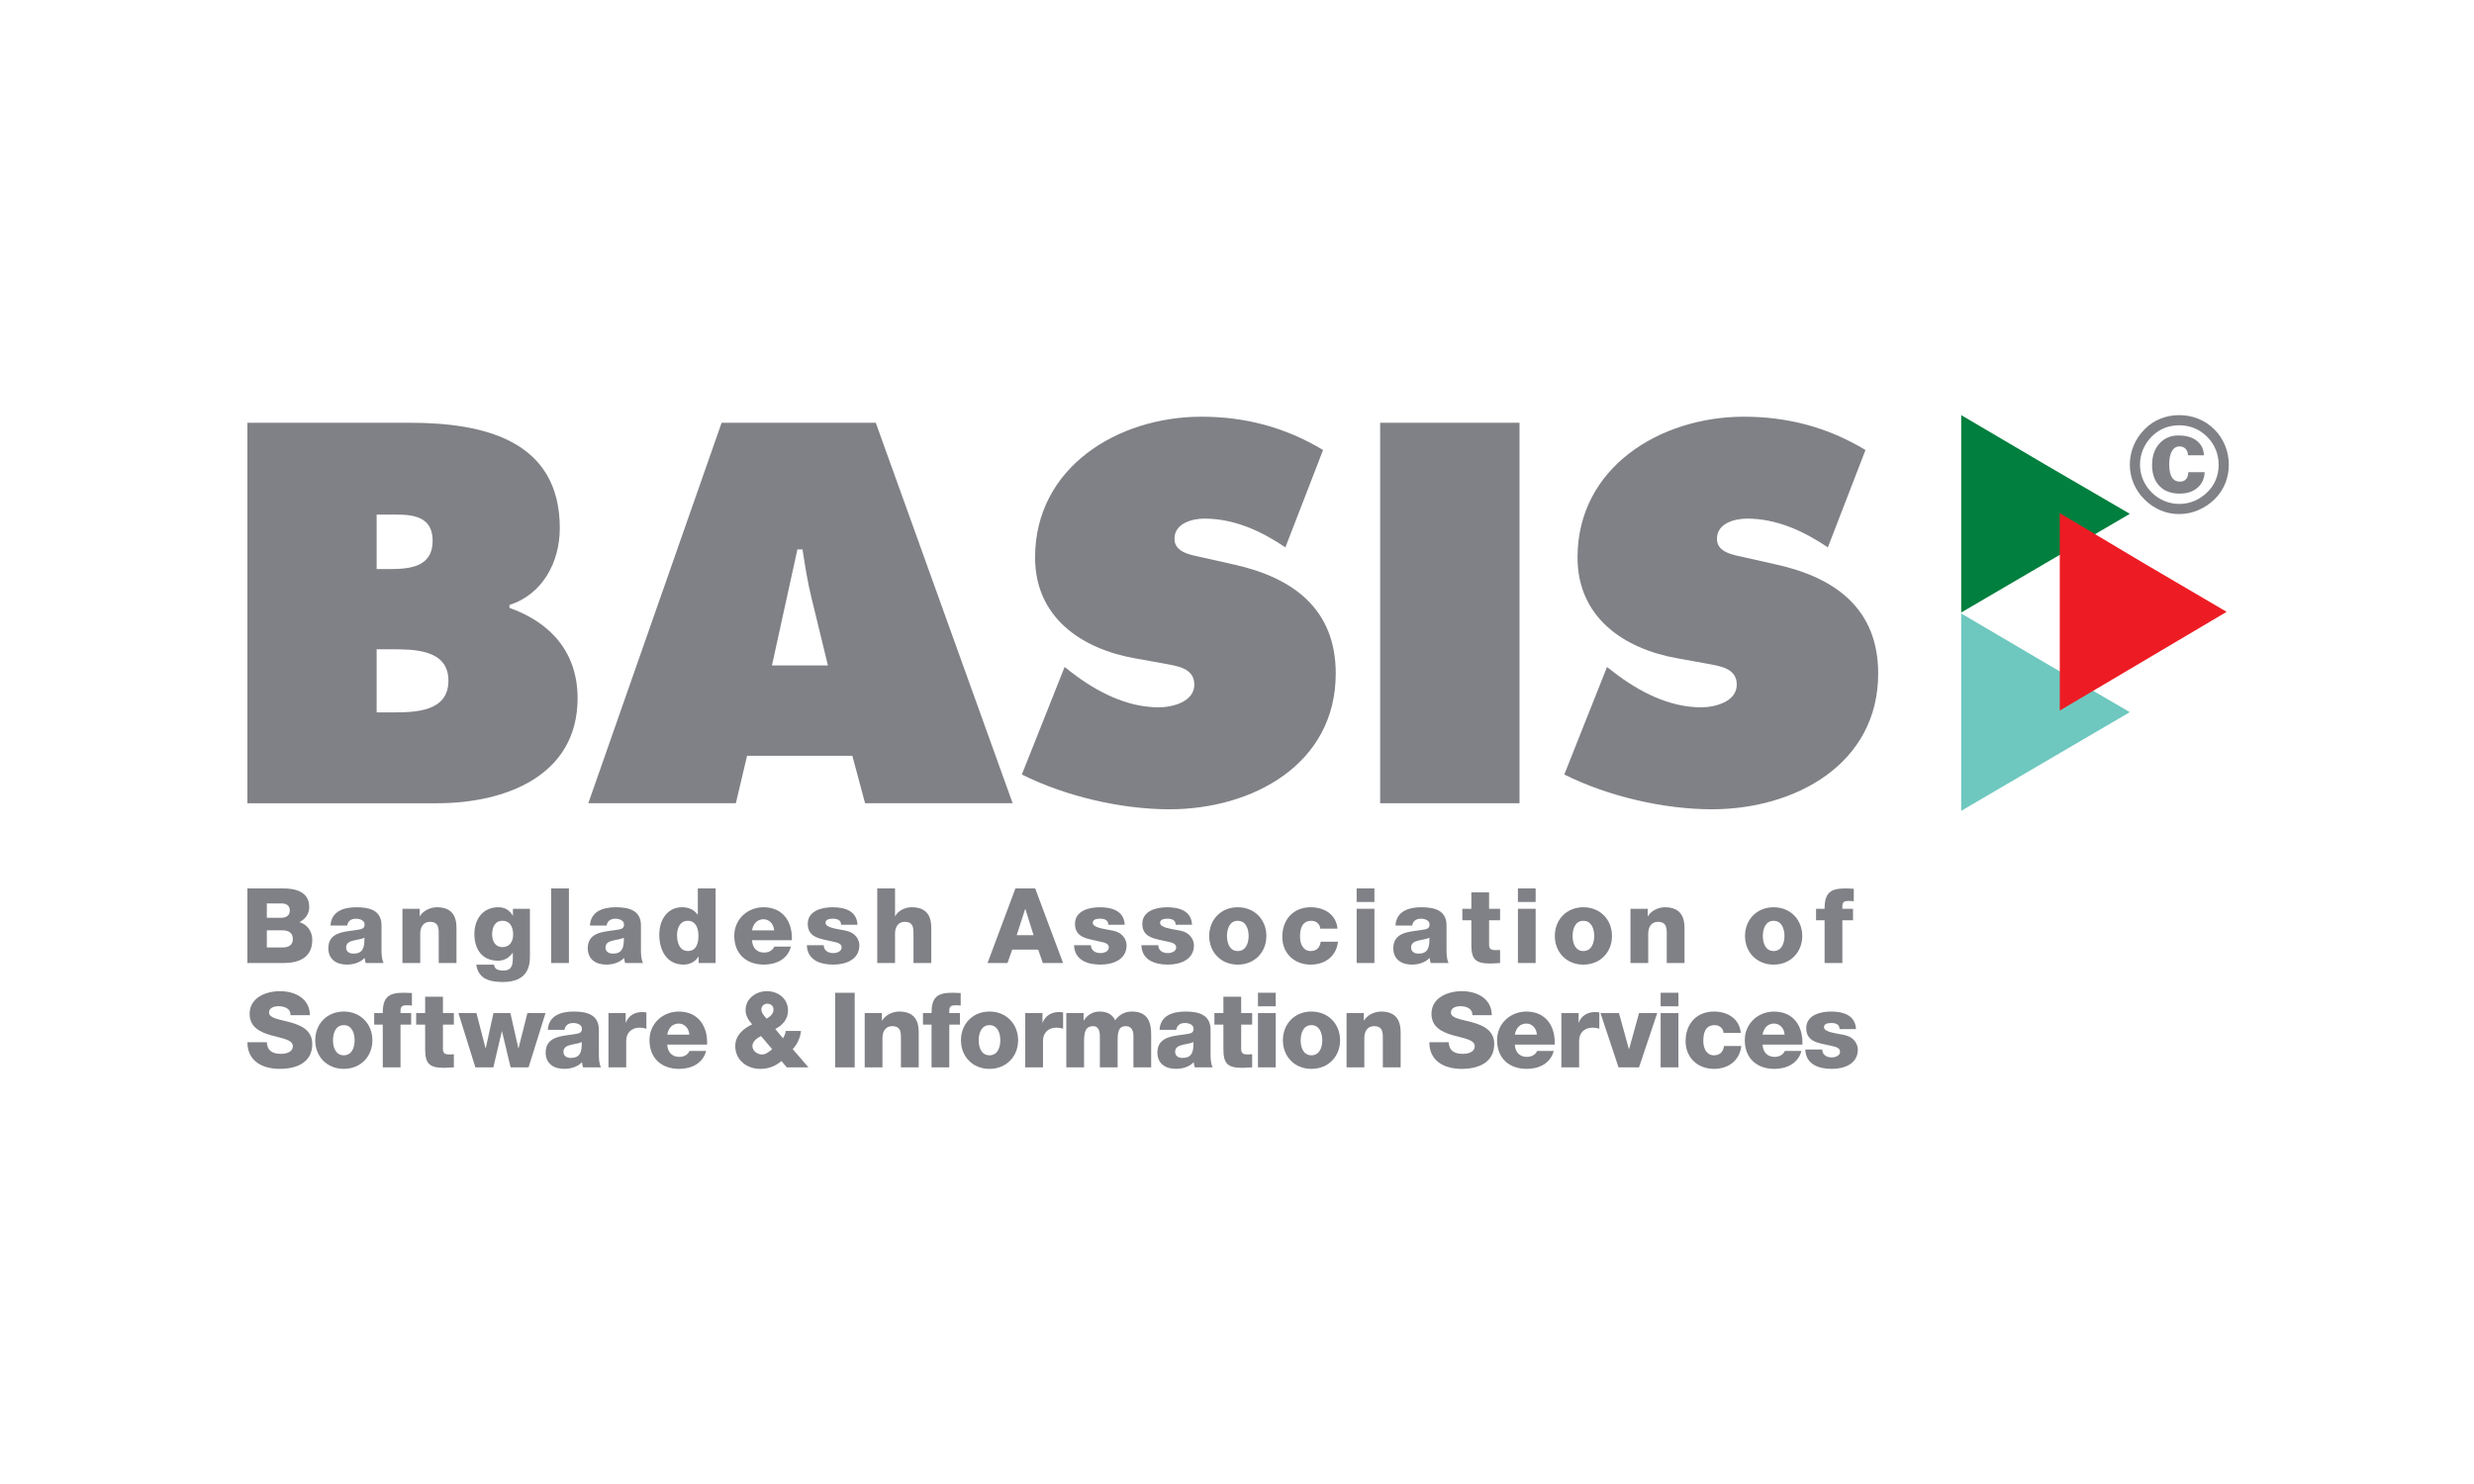 <svg width="160" height="96" viewBox="0 0 160 96" fill="none" xmlns="http://www.w3.org/2000/svg">
<mask id="mask0_4688_19" style="mask-type:luminance" maskUnits="userSpaceOnUse" x="0" y="0" width="160" height="96">
<path d="M160 0H0V96H160V0Z" fill="white"/>
</mask>
<g mask="url(#mask0_4688_19)">
<path d="M16 57.473H18.257C19.085 57.459 20 57.675 20 58.682C20 59.116 19.742 59.467 19.363 59.654C19.877 59.804 20.195 60.251 20.195 60.798C20.195 61.945 19.349 62.298 18.317 62.298H16V57.473ZM17.256 59.37H18.228C18.445 59.37 18.742 59.257 18.742 58.91C18.742 58.559 18.493 58.444 18.228 58.444H17.256V59.37ZM17.256 61.291H18.263C18.661 61.291 18.938 61.147 18.938 60.748C18.938 60.324 18.641 60.183 18.263 60.183H17.256V61.291Z" fill="#808186"/>
</g>
<mask id="mask1_4688_19" style="mask-type:luminance" maskUnits="userSpaceOnUse" x="0" y="0" width="160" height="96">
<path d="M160 0H0V96H160V0Z" fill="white"/>
</mask>
<g mask="url(#mask1_4688_19)">
<path d="M21.376 59.872C21.398 59.411 21.614 59.116 21.924 58.933C22.235 58.757 22.642 58.69 23.039 58.69C23.871 58.69 24.674 58.87 24.674 59.865V61.4C24.674 61.696 24.674 62.02 24.809 62.298H23.655C23.611 62.189 23.601 62.083 23.584 61.966C23.289 62.276 22.85 62.4 22.43 62.4C21.762 62.4 21.234 62.06 21.234 61.337C21.234 60.196 22.477 60.284 23.275 60.124C23.472 60.08 23.579 60.013 23.579 59.797C23.579 59.535 23.261 59.432 23.025 59.432C22.707 59.432 22.505 59.577 22.452 59.873L21.376 59.872ZM22.864 61.689C23.41 61.689 23.592 61.377 23.566 60.655C23.403 60.758 23.106 60.778 22.855 60.845C22.6 60.906 22.384 61.012 22.384 61.292C22.384 61.575 22.605 61.689 22.864 61.689Z" fill="#808186"/>
</g>
<mask id="mask2_4688_19" style="mask-type:luminance" maskUnits="userSpaceOnUse" x="0" y="0" width="160" height="96">
<path d="M160 0H0V96H160V0Z" fill="white"/>
</mask>
<g mask="url(#mask2_4688_19)">
<path d="M26.027 58.79H27.144V59.27H27.157C27.366 58.91 27.84 58.69 28.259 58.69C29.427 58.69 29.522 59.539 29.522 60.048V62.298H28.373V60.602C28.373 60.124 28.427 59.634 27.799 59.634C27.366 59.634 27.178 60.001 27.178 60.385V62.298H26.027V58.79Z" fill="#808186"/>
</g>
<mask id="mask3_4688_19" style="mask-type:luminance" maskUnits="userSpaceOnUse" x="0" y="0" width="160" height="96">
<path d="M160 0H0V96H160V0Z" fill="white"/>
</mask>
<g mask="url(#mask3_4688_19)">
<path d="M34.272 61.87C34.272 62.446 34.165 63.526 32.522 63.526C31.705 63.526 30.933 63.343 30.801 62.405H31.948C31.975 62.562 32.036 62.656 32.144 62.709C32.246 62.763 32.386 62.785 32.563 62.785C33.111 62.785 33.165 62.4 33.165 61.966V61.635H33.151C32.942 61.959 32.59 62.148 32.218 62.148C31.157 62.148 30.68 61.392 30.68 60.405C30.68 59.473 31.227 58.69 32.218 58.69C32.638 58.69 32.957 58.87 33.158 59.23H33.172V58.79H34.272V61.87ZM32.498 59.567C31.988 59.567 31.827 60.013 31.827 60.446C31.827 60.856 32.017 61.269 32.488 61.269C32.975 61.269 33.186 60.894 33.186 60.452C33.185 60.007 33.008 59.567 32.498 59.567Z" fill="#808186"/>
</g>
<mask id="mask4_4688_19" style="mask-type:luminance" maskUnits="userSpaceOnUse" x="0" y="0" width="160" height="96">
<path d="M160 0H0V96H160V0Z" fill="white"/>
</mask>
<g mask="url(#mask4_4688_19)">
<path d="M36.793 57.473H35.645V62.297H36.793V57.473Z" fill="#808186"/>
</g>
<mask id="mask5_4688_19" style="mask-type:luminance" maskUnits="userSpaceOnUse" x="0" y="0" width="160" height="96">
<path d="M160 0H0V96H160V0Z" fill="white"/>
</mask>
<g mask="url(#mask5_4688_19)">
<path d="M38.154 59.872C38.176 59.411 38.392 59.116 38.7 58.933C39.011 58.757 39.417 58.69 39.816 58.69C40.648 58.69 41.452 58.87 41.452 59.865V61.4C41.452 61.696 41.452 62.02 41.586 62.298H40.432C40.391 62.189 40.378 62.083 40.363 61.966C40.066 62.276 39.629 62.4 39.206 62.4C38.539 62.4 38.012 62.06 38.012 61.337C38.012 60.196 39.255 60.284 40.052 60.124C40.249 60.08 40.357 60.013 40.357 59.797C40.357 59.535 40.04 59.432 39.802 59.432C39.485 59.432 39.282 59.577 39.23 59.873L38.154 59.872ZM39.642 61.689C40.188 61.689 40.371 61.377 40.344 60.655C40.181 60.758 39.883 60.778 39.633 60.845C39.377 60.906 39.161 61.012 39.161 61.292C39.161 61.575 39.382 61.689 39.642 61.689Z" fill="#808186"/>
</g>
<mask id="mask6_4688_19" style="mask-type:luminance" maskUnits="userSpaceOnUse" x="0" y="0" width="160" height="96">
<path d="M160 0H0V96H160V0Z" fill="white"/>
</mask>
<g mask="url(#mask6_4688_19)">
<path d="M46.279 62.297H45.183V61.891H45.17C44.947 62.221 44.609 62.399 44.206 62.399C43.102 62.399 42.637 61.453 42.637 60.466C42.637 59.553 43.123 58.689 44.116 58.689C44.551 58.689 44.88 58.848 45.117 59.166H45.13V57.473H46.279V62.297ZM43.785 60.505C43.785 60.986 43.961 61.521 44.487 61.521C45.05 61.521 45.17 60.986 45.17 60.538C45.17 60.033 44.988 59.566 44.487 59.566C43.961 59.566 43.785 60.061 43.785 60.505Z" fill="#808186"/>
</g>
<mask id="mask7_4688_19" style="mask-type:luminance" maskUnits="userSpaceOnUse" x="0" y="0" width="160" height="96">
<path d="M160 0H0V96H160V0Z" fill="white"/>
</mask>
<g mask="url(#mask7_4688_19)">
<path d="M48.638 60.822C48.658 61.304 48.934 61.621 49.421 61.621C49.699 61.621 49.967 61.493 50.076 61.237H51.151C50.942 62.048 50.191 62.4 49.408 62.4C48.266 62.4 47.488 61.709 47.488 60.534C47.488 59.46 48.347 58.69 49.38 58.69C50.636 58.69 51.264 59.634 51.211 60.823L48.638 60.822ZM50.064 60.184C50.043 59.79 49.764 59.467 49.38 59.467C48.975 59.467 48.703 59.757 48.638 60.184H50.064Z" fill="#808186"/>
</g>
<mask id="mask8_4688_19" style="mask-type:luminance" maskUnits="userSpaceOnUse" x="0" y="0" width="160" height="96">
<path d="M160 0H0V96H160V0Z" fill="white"/>
</mask>
<g mask="url(#mask8_4688_19)">
<path d="M53.273 61.144C53.273 61.316 53.348 61.447 53.463 61.534C53.572 61.616 53.726 61.654 53.889 61.654C54.113 61.654 54.43 61.56 54.43 61.282C54.43 61.012 54.072 60.958 53.869 60.914C53.146 60.729 52.24 60.711 52.24 59.763C52.24 58.917 53.152 58.69 53.842 58.69C54.613 58.69 55.416 58.911 55.455 59.824H54.395C54.395 59.676 54.342 59.581 54.247 59.52C54.153 59.46 54.025 59.431 53.882 59.431C53.694 59.431 53.389 59.453 53.389 59.695C53.389 60.028 54.158 60.088 54.685 60.202C55.396 60.345 55.577 60.856 55.577 61.148C55.577 62.087 54.685 62.4 53.893 62.4C53.065 62.4 52.213 62.122 52.18 61.144H53.273Z" fill="#808186"/>
</g>
<mask id="mask9_4688_19" style="mask-type:luminance" maskUnits="userSpaceOnUse" x="0" y="0" width="160" height="96">
<path d="M160 0H0V96H160V0Z" fill="white"/>
</mask>
<g mask="url(#mask9_4688_19)">
<path d="M56.734 57.473H57.884V59.268H57.898C58.074 58.91 58.545 58.688 58.964 58.688C60.133 58.688 60.228 59.538 60.228 60.046V62.297H59.078V60.6C59.078 60.122 59.133 59.633 58.505 59.633C58.074 59.633 57.884 59.999 57.884 60.383V62.297H56.734V57.473Z" fill="#808186"/>
</g>
<mask id="mask10_4688_19" style="mask-type:luminance" maskUnits="userSpaceOnUse" x="0" y="0" width="160" height="96">
<path d="M160 0H0V96H160V0Z" fill="white"/>
</mask>
<g mask="url(#mask10_4688_19)">
<path d="M65.67 57.473H66.948L68.752 62.297H67.441L67.145 61.433H65.46L65.157 62.297H63.867L65.67 57.473ZM65.751 60.499H66.845L66.314 58.809H66.299L65.751 60.499Z" fill="#808186"/>
</g>
<mask id="mask11_4688_19" style="mask-type:luminance" maskUnits="userSpaceOnUse" x="0" y="0" width="160" height="96">
<path d="M160 0H0V96H160V0Z" fill="white"/>
</mask>
<g mask="url(#mask11_4688_19)">
<path d="M70.554 61.144C70.554 61.316 70.631 61.447 70.745 61.534C70.855 61.616 71.009 61.654 71.172 61.654C71.393 61.654 71.711 61.56 71.711 61.282C71.711 61.012 71.354 60.958 71.152 60.914C70.427 60.729 69.522 60.711 69.522 59.763C69.522 58.917 70.433 58.69 71.122 58.69C71.894 58.69 72.697 58.911 72.738 59.824H71.678C71.678 59.676 71.621 59.581 71.528 59.52C71.434 59.46 71.306 59.431 71.162 59.431C70.974 59.431 70.671 59.453 70.671 59.695C70.671 60.028 71.44 60.088 71.968 60.202C72.677 60.345 72.859 60.856 72.859 61.148C72.859 62.087 71.968 62.4 71.175 62.4C70.346 62.4 69.495 62.122 69.461 61.144H70.554Z" fill="#808186"/>
</g>
<mask id="mask12_4688_19" style="mask-type:luminance" maskUnits="userSpaceOnUse" x="0" y="0" width="160" height="96">
<path d="M160 0H0V96H160V0Z" fill="white"/>
</mask>
<g mask="url(#mask12_4688_19)">
<path d="M74.91 61.144C74.91 61.316 74.984 61.447 75.099 61.534C75.207 61.616 75.363 61.654 75.524 61.654C75.748 61.654 76.067 61.56 76.067 61.282C76.067 61.012 75.707 60.958 75.507 60.914C74.782 60.729 73.876 60.711 73.876 59.763C73.876 58.917 74.788 58.69 75.478 58.69C76.248 58.69 77.052 58.911 77.092 59.824H76.031C76.031 59.676 75.977 59.581 75.883 59.52C75.788 59.46 75.66 59.431 75.517 59.431C75.33 59.431 75.024 59.453 75.024 59.695C75.024 60.028 75.795 60.088 76.322 60.202C77.031 60.345 77.215 60.856 77.215 61.148C77.215 62.087 76.322 62.4 75.532 62.4C74.701 62.4 73.849 62.122 73.816 61.144H74.91Z" fill="#808186"/>
</g>
<mask id="mask13_4688_19" style="mask-type:luminance" maskUnits="userSpaceOnUse" x="0" y="0" width="160" height="96">
<path d="M160 0H0V96H160V0Z" fill="white"/>
</mask>
<g mask="url(#mask13_4688_19)">
<path d="M80.049 58.69C81.136 58.69 81.9 59.493 81.9 60.548C81.9 61.601 81.136 62.401 80.049 62.401C78.963 62.401 78.203 61.601 78.203 60.548C78.203 59.493 78.963 58.69 80.049 58.69ZM80.049 61.522C80.582 61.522 80.752 60.992 80.752 60.548C80.752 60.102 80.582 59.568 80.049 59.568C79.513 59.568 79.353 60.102 79.353 60.548C79.353 60.992 79.513 61.522 80.049 61.522Z" fill="#808186"/>
</g>
<mask id="mask14_4688_19" style="mask-type:luminance" maskUnits="userSpaceOnUse" x="0" y="0" width="160" height="96">
<path d="M160 0H0V96H160V0Z" fill="white"/>
</mask>
<g mask="url(#mask14_4688_19)">
<path d="M85.382 60.074C85.373 59.778 85.112 59.567 84.82 59.567C84.18 59.567 84.076 60.117 84.076 60.602C84.076 61.054 84.275 61.522 84.76 61.522C85.16 61.522 85.361 61.291 85.414 60.92H86.531C86.427 61.859 85.701 62.4 84.767 62.4C83.71 62.4 82.93 61.677 82.93 60.602C82.93 59.486 83.641 58.69 84.767 58.69C85.638 58.69 86.414 59.15 86.499 60.074L85.382 60.074Z" fill="#808186"/>
</g>
<mask id="mask15_4688_19" style="mask-type:luminance" maskUnits="userSpaceOnUse" x="0" y="0" width="160" height="96">
<path d="M160 0H0V96H160V0Z" fill="white"/>
</mask>
<g mask="url(#mask15_4688_19)">
<path d="M88.887 58.349H87.738V57.473H88.887V58.349ZM87.738 58.789H88.887V62.297H87.738V58.789Z" fill="#808186"/>
</g>
<mask id="mask16_4688_19" style="mask-type:luminance" maskUnits="userSpaceOnUse" x="0" y="0" width="160" height="96">
<path d="M160 0H0V96H160V0Z" fill="white"/>
</mask>
<g mask="url(#mask16_4688_19)">
<path d="M90.252 59.872C90.273 59.411 90.488 59.116 90.8 58.933C91.109 58.757 91.516 58.69 91.916 58.69C92.745 58.69 93.551 58.87 93.551 59.865V61.4C93.551 61.696 93.551 62.02 93.683 62.298H92.529C92.486 62.189 92.474 62.083 92.461 61.966C92.163 62.276 91.725 62.4 91.308 62.4C90.635 62.4 90.109 62.06 90.109 61.337C90.109 60.196 91.352 60.284 92.151 60.124C92.348 60.08 92.453 60.013 92.453 59.797C92.453 59.535 92.138 59.432 91.9 59.432C91.582 59.432 91.38 59.577 91.329 59.873L90.252 59.872ZM91.74 61.689C92.287 61.689 92.468 61.377 92.442 60.655C92.28 60.758 91.982 60.778 91.73 60.845C91.474 60.906 91.26 61.012 91.26 61.292C91.26 61.575 91.484 61.689 91.74 61.689Z" fill="#808186"/>
</g>
<mask id="mask17_4688_19" style="mask-type:luminance" maskUnits="userSpaceOnUse" x="0" y="0" width="160" height="96">
<path d="M160 0H0V96H160V0Z" fill="white"/>
</mask>
<g mask="url(#mask17_4688_19)">
<path d="M97.015 59.534H96.303V61.127C96.303 61.404 96.465 61.463 96.716 61.463C96.81 61.463 96.912 61.454 97.015 61.454V62.298C96.803 62.303 96.595 62.33 96.384 62.33C95.407 62.33 95.156 62.047 95.156 61.094V59.534H94.574V58.789H95.156V57.73H96.303V58.789H97.015V59.534Z" fill="#808186"/>
</g>
<mask id="mask18_4688_19" style="mask-type:luminance" maskUnits="userSpaceOnUse" x="0" y="0" width="160" height="96">
<path d="M160 0H0V96H160V0Z" fill="white"/>
</mask>
<g mask="url(#mask18_4688_19)">
<path d="M99.314 58.349H98.168V57.473H99.314V58.349ZM98.168 58.789H99.314V62.297H98.168V58.789Z" fill="#808186"/>
</g>
<mask id="mask19_4688_19" style="mask-type:luminance" maskUnits="userSpaceOnUse" x="0" y="0" width="160" height="96">
<path d="M160 0H0V96H160V0Z" fill="white"/>
</mask>
<g mask="url(#mask19_4688_19)">
<path d="M102.4 58.69C103.488 58.69 104.252 59.493 104.252 60.548C104.252 61.601 103.488 62.401 102.4 62.401C101.313 62.401 100.555 61.601 100.555 60.548C100.555 59.493 101.313 58.69 102.4 58.69ZM102.4 61.522C102.932 61.522 103.103 60.992 103.103 60.548C103.103 60.102 102.932 59.568 102.4 59.568C101.866 59.568 101.704 60.102 101.704 60.548C101.703 60.992 101.866 61.522 102.4 61.522Z" fill="#808186"/>
</g>
<mask id="mask20_4688_19" style="mask-type:luminance" maskUnits="userSpaceOnUse" x="0" y="0" width="160" height="96">
<path d="M160 0H0V96H160V0Z" fill="white"/>
</mask>
<g mask="url(#mask20_4688_19)">
<path d="M105.445 58.79H106.56V59.27H106.576C106.784 58.91 107.256 58.69 107.676 58.69C108.844 58.69 108.941 59.539 108.941 60.048V62.298H107.793V60.602C107.793 60.124 107.846 59.634 107.216 59.634C106.784 59.634 106.595 60.001 106.595 60.385V62.298H105.446V58.79H105.445Z" fill="#808186"/>
</g>
<mask id="mask21_4688_19" style="mask-type:luminance" maskUnits="userSpaceOnUse" x="0" y="0" width="160" height="96">
<path d="M160 0H0V96H160V0Z" fill="white"/>
</mask>
<g mask="url(#mask21_4688_19)">
<path d="M114.706 58.69C115.791 58.69 116.556 59.493 116.556 60.548C116.556 61.601 115.791 62.401 114.706 62.401C113.616 62.401 112.855 61.601 112.855 60.548C112.855 59.493 113.616 58.69 114.706 58.69ZM114.706 61.522C115.238 61.522 115.406 60.992 115.406 60.548C115.406 60.102 115.238 59.568 114.706 59.568C114.17 59.568 114.008 60.102 114.008 60.548C114.008 60.992 114.17 61.522 114.706 61.522Z" fill="#808186"/>
</g>
<mask id="mask22_4688_19" style="mask-type:luminance" maskUnits="userSpaceOnUse" x="0" y="0" width="160" height="96">
<path d="M160 0H0V96H160V0Z" fill="white"/>
</mask>
<g mask="url(#mask22_4688_19)">
<path d="M118.001 59.534H117.449V58.789H118.001C118.001 57.783 118.351 57.473 119.333 57.473C119.514 57.473 119.703 57.485 119.887 57.493V58.302C119.781 58.289 119.677 58.283 119.576 58.283C119.311 58.283 119.15 58.315 119.15 58.633V58.789H119.84V59.534H119.15V62.297H118.001V59.534Z" fill="#808186"/>
</g>
<mask id="mask23_4688_19" style="mask-type:luminance" maskUnits="userSpaceOnUse" x="0" y="0" width="160" height="96">
<path d="M160 0H0V96H160V0Z" fill="white"/>
</mask>
<g mask="url(#mask23_4688_19)">
<path d="M17.258 67.423C17.285 67.99 17.637 68.173 18.169 68.173C18.548 68.173 18.94 68.037 18.94 67.68C18.94 67.256 18.251 67.173 17.556 66.979C16.864 66.783 16.144 66.472 16.144 65.585C16.144 64.532 17.203 64.119 18.108 64.119C19.069 64.119 20.036 64.585 20.042 65.672H18.786C18.804 65.235 18.392 65.092 18.008 65.092C17.737 65.092 17.398 65.185 17.398 65.505C17.398 65.876 18.096 65.945 18.799 66.139C19.494 66.336 20.195 66.66 20.195 67.533C20.195 68.756 19.156 69.145 18.096 69.145C16.988 69.145 16.006 68.66 16 67.424L17.258 67.423Z" fill="#808186"/>
</g>
<mask id="mask24_4688_19" style="mask-type:luminance" maskUnits="userSpaceOnUse" x="0" y="0" width="160" height="96">
<path d="M160 0H0V96H160V0Z" fill="white"/>
</mask>
<g mask="url(#mask24_4688_19)">
<path d="M22.233 65.436C23.319 65.436 24.084 66.241 24.084 67.294C24.084 68.349 23.319 69.145 22.233 69.145C21.144 69.145 20.387 68.349 20.387 67.294C20.387 66.241 21.144 65.436 22.233 65.436ZM22.233 68.267C22.766 68.267 22.934 67.74 22.934 67.294C22.934 66.85 22.766 66.316 22.233 66.316C21.698 66.316 21.535 66.85 21.535 67.294C21.536 67.74 21.698 68.267 22.233 68.267Z" fill="#808186"/>
</g>
<mask id="mask25_4688_19" style="mask-type:luminance" maskUnits="userSpaceOnUse" x="0" y="0" width="160" height="96">
<path d="M160 0H0V96H160V0Z" fill="white"/>
</mask>
<g mask="url(#mask25_4688_19)">
<path d="M24.755 66.282H24.199V65.538H24.755C24.755 64.531 25.104 64.221 26.085 64.221C26.267 64.221 26.457 64.233 26.64 64.241V65.052C26.531 65.038 26.428 65.031 26.329 65.031C26.064 65.031 25.902 65.064 25.902 65.382V65.538H26.591V66.282H25.902V69.047H24.755V66.282Z" fill="#808186"/>
</g>
<mask id="mask26_4688_19" style="mask-type:luminance" maskUnits="userSpaceOnUse" x="0" y="0" width="160" height="96">
<path d="M160 0H0V96H160V0Z" fill="white"/>
</mask>
<g mask="url(#mask26_4688_19)">
<path d="M29.353 66.282H28.646V67.877C28.646 68.151 28.805 68.213 29.056 68.213C29.151 68.213 29.253 68.2 29.353 68.2V69.047C29.142 69.05 28.933 69.078 28.725 69.078C27.745 69.078 27.495 68.794 27.495 67.843V66.282H26.914V65.538H27.495V64.477H28.646V65.538H29.353V66.282Z" fill="#808186"/>
</g>
<mask id="mask27_4688_19" style="mask-type:luminance" maskUnits="userSpaceOnUse" x="0" y="0" width="160" height="96">
<path d="M160 0H0V96H160V0Z" fill="white"/>
</mask>
<g mask="url(#mask27_4688_19)">
<path d="M34.184 69.046H33.021L32.467 66.715H32.454L31.907 69.046H30.743L29.648 65.537H30.813L31.401 67.808H31.414L31.913 65.537H33.008L33.521 67.802H33.536L34.109 65.537H35.279L34.184 69.046Z" fill="#808186"/>
</g>
<mask id="mask28_4688_19" style="mask-type:luminance" maskUnits="userSpaceOnUse" x="0" y="0" width="160" height="96">
<path d="M160 0H0V96H160V0Z" fill="white"/>
</mask>
<g mask="url(#mask28_4688_19)">
<path d="M35.431 66.619C35.452 66.161 35.669 65.862 35.98 65.679C36.288 65.504 36.695 65.436 37.094 65.436C37.925 65.436 38.73 65.618 38.73 66.612V68.145C38.73 68.443 38.73 68.767 38.864 69.046H37.708C37.668 68.937 37.655 68.828 37.64 68.714C37.343 69.023 36.905 69.144 36.486 69.144C35.816 69.144 35.289 68.808 35.289 68.086C35.289 66.944 36.534 67.031 37.329 66.871C37.526 66.828 37.634 66.761 37.634 66.545C37.634 66.282 37.317 66.179 37.079 66.179C36.763 66.179 36.558 66.322 36.507 66.619H35.431ZM36.917 68.437C37.466 68.437 37.649 68.125 37.621 67.403C37.46 67.504 37.161 67.526 36.912 67.593C36.654 67.653 36.44 67.761 36.44 68.037C36.44 68.323 36.663 68.437 36.917 68.437Z" fill="#808186"/>
</g>
<mask id="mask29_4688_19" style="mask-type:luminance" maskUnits="userSpaceOnUse" x="0" y="0" width="160" height="96">
<path d="M160 0H0V96H160V0Z" fill="white"/>
</mask>
<g mask="url(#mask29_4688_19)">
<path d="M39.352 65.537H40.466V66.151H40.48C40.648 65.707 41.039 65.469 41.532 65.469C41.62 65.469 41.716 65.477 41.804 65.497V66.544C41.654 66.504 41.519 66.478 41.365 66.478C40.797 66.478 40.5 66.871 40.5 67.308V69.046H39.352V65.537Z" fill="#808186"/>
</g>
<mask id="mask30_4688_19" style="mask-type:luminance" maskUnits="userSpaceOnUse" x="0" y="0" width="160" height="96">
<path d="M160 0H0V96H160V0Z" fill="white"/>
</mask>
<g mask="url(#mask30_4688_19)">
<path d="M43.153 67.574C43.175 68.053 43.451 68.37 43.937 68.37C44.215 68.37 44.483 68.243 44.592 67.986H45.666C45.458 68.796 44.707 69.146 43.924 69.146C42.78 69.146 42.004 68.459 42.004 67.284C42.004 66.208 42.863 65.438 43.896 65.438C45.154 65.438 45.781 66.384 45.729 67.575L43.153 67.574ZM44.58 66.931C44.56 66.54 44.282 66.214 43.896 66.214C43.492 66.214 43.22 66.506 43.153 66.931H44.58Z" fill="#808186"/>
</g>
<mask id="mask31_4688_19" style="mask-type:luminance" maskUnits="userSpaceOnUse" x="0" y="0" width="160" height="96">
<path d="M160 0H0V96H160V0Z" fill="white"/>
</mask>
<g mask="url(#mask31_4688_19)">
<path d="M50.542 68.638C50.125 68.982 49.7 69.145 49.159 69.145C48.301 69.145 47.551 68.572 47.551 67.673C47.551 66.983 48.064 66.539 48.646 66.267C48.408 66.005 48.219 65.708 48.219 65.342C48.219 64.591 48.901 64.119 49.597 64.119C50.321 64.119 50.963 64.6 50.963 65.37C50.963 65.931 50.618 66.322 50.138 66.565L50.638 67.166C50.733 67.023 50.794 66.86 50.814 66.694H51.799C51.76 67.126 51.565 67.552 51.267 67.868L52.283 69.047H50.882L50.542 68.638ZM49.218 67.023C48.984 67.133 48.659 67.368 48.659 67.66C48.659 67.997 48.984 68.214 49.294 68.214C49.51 68.214 49.754 68.038 49.937 67.869L49.218 67.023ZM50.024 65.302C50.024 65.072 49.853 64.931 49.619 64.931C49.409 64.931 49.24 65.088 49.24 65.288C49.24 65.552 49.428 65.708 49.578 65.897C49.813 65.753 50.024 65.592 50.024 65.302Z" fill="#808186"/>
</g>
<mask id="mask32_4688_19" style="mask-type:luminance" maskUnits="userSpaceOnUse" x="0" y="0" width="160" height="96">
<path d="M160 0H0V96H160V0Z" fill="white"/>
</mask>
<g mask="url(#mask32_4688_19)">
<path d="M55.275 64.223H54.016V69.048H55.275V64.223Z" fill="#808186"/>
</g>
<mask id="mask33_4688_19" style="mask-type:luminance" maskUnits="userSpaceOnUse" x="0" y="0" width="160" height="96">
<path d="M160 0H0V96H160V0Z" fill="white"/>
</mask>
<g mask="url(#mask33_4688_19)">
<path d="M55.922 65.538H57.036V66.018H57.052C57.262 65.658 57.734 65.436 58.153 65.436C59.322 65.436 59.416 66.288 59.416 66.796V69.047H58.266V67.349C58.266 66.871 58.32 66.382 57.693 66.382C57.262 66.382 57.071 66.748 57.071 67.132V69.047H55.922V65.538Z" fill="#808186"/>
</g>
<mask id="mask34_4688_19" style="mask-type:luminance" maskUnits="userSpaceOnUse" x="0" y="0" width="160" height="96">
<path d="M160 0H0V96H160V0Z" fill="white"/>
</mask>
<g mask="url(#mask34_4688_19)">
<path d="M60.245 66.282H59.691V65.538H60.245C60.245 64.531 60.598 64.221 61.574 64.221C61.758 64.221 61.947 64.233 62.13 64.241V65.052C62.021 65.038 61.921 65.031 61.82 65.031C61.555 65.031 61.393 65.064 61.393 65.382V65.538H62.082V66.282H61.393V69.047H60.245V66.282Z" fill="#808186"/>
</g>
<mask id="mask35_4688_19" style="mask-type:luminance" maskUnits="userSpaceOnUse" x="0" y="0" width="160" height="96">
<path d="M160 0H0V96H160V0Z" fill="white"/>
</mask>
<g mask="url(#mask35_4688_19)">
<path d="M63.992 65.436C65.079 65.436 65.844 66.241 65.844 67.294C65.844 68.349 65.079 69.145 63.992 69.145C62.905 69.145 62.148 68.349 62.148 67.294C62.148 66.241 62.905 65.436 63.992 65.436ZM63.992 68.267C64.526 68.267 64.694 67.74 64.694 67.294C64.694 66.85 64.526 66.316 63.992 66.316C63.457 66.316 63.295 66.85 63.295 67.294C63.295 67.74 63.457 68.267 63.992 68.267Z" fill="#808186"/>
</g>
<mask id="mask36_4688_19" style="mask-type:luminance" maskUnits="userSpaceOnUse" x="0" y="0" width="160" height="96">
<path d="M160 0H0V96H160V0Z" fill="white"/>
</mask>
<g mask="url(#mask36_4688_19)">
<path d="M66.305 65.537H67.419V66.151H67.432C67.602 65.707 67.994 65.469 68.487 65.469C68.574 65.469 68.67 65.477 68.754 65.497V66.544C68.607 66.504 68.473 66.478 68.319 66.478C67.75 66.478 67.454 66.871 67.454 67.308V69.046H66.305V65.537Z" fill="#808186"/>
</g>
<mask id="mask37_4688_19" style="mask-type:luminance" maskUnits="userSpaceOnUse" x="0" y="0" width="160" height="96">
<path d="M160 0H0V96H160V0Z" fill="white"/>
</mask>
<g mask="url(#mask37_4688_19)">
<path d="M68.961 65.538H70.079V66.018H70.092C70.302 65.667 70.672 65.436 71.099 65.436C71.538 65.436 71.93 65.578 72.118 66.005C72.396 65.632 72.739 65.436 73.213 65.436C74.328 65.436 74.449 66.282 74.449 66.951V69.047H73.301V66.983C73.301 66.605 73.118 66.382 72.82 66.382C72.329 66.382 72.281 66.76 72.281 67.328V69.046H71.132V67.05C71.132 66.639 71.012 66.382 70.699 66.382C70.287 66.382 70.109 66.619 70.109 67.335V69.047H68.961V65.538Z" fill="#808186"/>
</g>
<mask id="mask38_4688_19" style="mask-type:luminance" maskUnits="userSpaceOnUse" x="0" y="0" width="160" height="96">
<path d="M160 0H0V96H160V0Z" fill="white"/>
</mask>
<g mask="url(#mask38_4688_19)">
<path d="M74.992 66.619C75.013 66.161 75.228 65.862 75.54 65.679C75.851 65.504 76.255 65.436 76.654 65.436C77.485 65.436 78.29 65.618 78.29 66.612V68.145C78.29 68.443 78.29 68.767 78.424 69.046H77.268C77.227 68.937 77.214 68.828 77.201 68.714C76.904 69.023 76.466 69.144 76.045 69.144C75.375 69.144 74.852 68.808 74.852 68.086C74.852 66.944 76.094 67.031 76.89 66.871C77.086 66.828 77.193 66.761 77.193 66.545C77.193 66.282 76.876 66.179 76.64 66.179C76.323 66.179 76.12 66.322 76.067 66.619H74.992ZM76.477 68.437C77.025 68.437 77.208 68.125 77.181 67.403C77.02 67.504 76.721 67.526 76.471 67.593C76.215 67.653 75.999 67.761 75.999 68.037C75.999 68.323 76.221 68.437 76.477 68.437Z" fill="#808186"/>
</g>
<mask id="mask39_4688_19" style="mask-type:luminance" maskUnits="userSpaceOnUse" x="0" y="0" width="160" height="96">
<path d="M160 0H0V96H160V0Z" fill="white"/>
</mask>
<g mask="url(#mask39_4688_19)">
<path d="M80.98 66.282H80.27V67.877C80.27 68.151 80.431 68.213 80.683 68.213C80.777 68.213 80.877 68.2 80.98 68.2V69.047C80.769 69.05 80.559 69.078 80.35 69.078C79.371 69.078 79.12 68.794 79.12 67.843V66.282H78.539V65.538H79.12V64.477H80.27V65.538H80.98V66.282Z" fill="#808186"/>
</g>
<mask id="mask40_4688_19" style="mask-type:luminance" maskUnits="userSpaceOnUse" x="0" y="0" width="160" height="96">
<path d="M160 0H0V96H160V0Z" fill="white"/>
</mask>
<g mask="url(#mask40_4688_19)">
<path d="M82.504 65.098H81.356V64.221H82.504V65.098ZM81.356 65.538H82.504V69.047H81.356V65.538Z" fill="#808186"/>
</g>
<mask id="mask41_4688_19" style="mask-type:luminance" maskUnits="userSpaceOnUse" x="0" y="0" width="160" height="96">
<path d="M160 0H0V96H160V0Z" fill="white"/>
</mask>
<g mask="url(#mask41_4688_19)">
<path d="M84.814 65.436C85.902 65.436 86.666 66.241 86.666 67.294C86.666 68.349 85.902 69.145 84.814 69.145C83.724 69.145 82.969 68.349 82.969 67.294C82.968 66.241 83.724 65.436 84.814 65.436ZM84.814 68.267C85.346 68.267 85.516 67.74 85.516 67.294C85.516 66.85 85.346 66.316 84.814 66.316C84.279 66.316 84.118 66.85 84.118 67.294C84.117 67.74 84.279 68.267 84.814 68.267Z" fill="#808186"/>
</g>
<mask id="mask42_4688_19" style="mask-type:luminance" maskUnits="userSpaceOnUse" x="0" y="0" width="160" height="96">
<path d="M160 0H0V96H160V0Z" fill="white"/>
</mask>
<g mask="url(#mask42_4688_19)">
<path d="M87.086 65.538H88.201V66.018H88.213C88.422 65.658 88.899 65.436 89.319 65.436C90.482 65.436 90.583 66.288 90.583 66.796V69.047H89.432V67.349C89.432 66.871 89.486 66.382 88.857 66.382C88.422 66.382 88.235 66.748 88.235 67.132V69.047H87.086V65.538Z" fill="#808186"/>
</g>
<mask id="mask43_4688_19" style="mask-type:luminance" maskUnits="userSpaceOnUse" x="0" y="0" width="160" height="96">
<path d="M160 0H0V96H160V0Z" fill="white"/>
</mask>
<g mask="url(#mask43_4688_19)">
<path d="M93.69 67.423C93.72 67.99 94.072 68.173 94.606 68.173C94.985 68.173 95.374 68.037 95.374 67.68C95.374 67.256 94.687 67.173 93.989 66.979C93.302 66.783 92.577 66.472 92.577 65.585C92.577 64.532 93.638 64.119 94.545 64.119C95.505 64.119 96.469 64.585 96.478 65.672H95.219C95.241 65.235 94.827 65.092 94.442 65.092C94.172 65.092 93.834 65.185 93.834 65.505C93.834 65.876 94.531 65.945 95.234 66.139C95.928 66.336 96.635 66.66 96.635 67.533C96.635 68.756 95.592 69.145 94.531 69.145C93.422 69.145 92.443 68.66 92.438 67.424L93.69 67.423Z" fill="#808186"/>
</g>
<mask id="mask44_4688_19" style="mask-type:luminance" maskUnits="userSpaceOnUse" x="0" y="0" width="160" height="96">
<path d="M160 0H0V96H160V0Z" fill="white"/>
</mask>
<g mask="url(#mask44_4688_19)">
<path d="M97.969 67.574C97.99 68.053 98.267 68.37 98.754 68.37C99.031 68.37 99.299 68.243 99.411 67.986H100.485C100.274 68.796 99.524 69.146 98.74 69.146C97.596 69.146 96.82 68.459 96.82 67.284C96.82 66.208 97.682 65.438 98.714 65.438C99.971 65.438 100.6 66.384 100.543 67.575L97.969 67.574ZM99.395 66.931C99.376 66.54 99.099 66.214 98.714 66.214C98.307 66.214 98.037 66.506 97.969 66.931H99.395Z" fill="#808186"/>
</g>
<mask id="mask45_4688_19" style="mask-type:luminance" maskUnits="userSpaceOnUse" x="0" y="0" width="160" height="96">
<path d="M160 0H0V96H160V0Z" fill="white"/>
</mask>
<g mask="url(#mask45_4688_19)">
<path d="M100.977 65.537H102.091V66.151H102.105C102.274 65.707 102.666 65.469 103.157 65.469C103.245 65.469 103.343 65.477 103.432 65.497V66.544C103.281 66.504 103.145 66.478 102.99 66.478C102.422 66.478 102.126 66.871 102.126 67.308V69.046H100.977V65.537Z" fill="#808186"/>
</g>
<mask id="mask46_4688_19" style="mask-type:luminance" maskUnits="userSpaceOnUse" x="0" y="0" width="160" height="96">
<path d="M160 0H0V96H160V0Z" fill="white"/>
</mask>
<g mask="url(#mask46_4688_19)">
<path d="M106 69.046H104.675L103.508 65.537H104.703L105.342 67.856H105.36L106.002 65.537H107.176L106 69.046Z" fill="#808186"/>
</g>
<mask id="mask47_4688_19" style="mask-type:luminance" maskUnits="userSpaceOnUse" x="0" y="0" width="160" height="96">
<path d="M160 0H0V96H160V0Z" fill="white"/>
</mask>
<g mask="url(#mask47_4688_19)">
<path d="M108.547 65.098H107.398V64.221H108.547V65.098ZM107.398 65.538H108.547V69.047H107.398V65.538Z" fill="#808186"/>
</g>
<mask id="mask48_4688_19" style="mask-type:luminance" maskUnits="userSpaceOnUse" x="0" y="0" width="160" height="96">
<path d="M160 0H0V96H160V0Z" fill="white"/>
</mask>
<g mask="url(#mask48_4688_19)">
<path d="M111.464 66.823C111.457 66.523 111.195 66.316 110.902 66.316C110.259 66.316 110.158 66.861 110.158 67.35C110.158 67.803 110.357 68.267 110.841 68.267C111.24 68.267 111.442 68.037 111.497 67.667H112.613C112.509 68.605 111.783 69.145 110.851 69.145C109.792 69.145 109.012 68.424 109.012 67.35C109.012 66.232 109.723 65.436 110.851 65.436C111.721 65.436 112.497 65.896 112.581 66.822H111.464V66.823Z" fill="#808186"/>
</g>
<mask id="mask49_4688_19" style="mask-type:luminance" maskUnits="userSpaceOnUse" x="0" y="0" width="160" height="96">
<path d="M160 0H0V96H160V0Z" fill="white"/>
</mask>
<g mask="url(#mask49_4688_19)">
<path d="M113.99 67.574C114.011 68.053 114.288 68.37 114.775 68.37C115.051 68.37 115.318 68.243 115.431 67.986H116.503C116.295 68.796 115.543 69.146 114.758 69.146C113.617 69.146 112.84 68.459 112.84 67.284C112.84 66.208 113.701 65.438 114.733 65.438C115.989 65.438 116.619 66.384 116.564 67.575L113.99 67.574ZM115.413 66.931C115.397 66.54 115.12 66.214 114.732 66.214C114.326 66.214 114.058 66.506 113.99 66.931H115.413Z" fill="#808186"/>
</g>
<mask id="mask50_4688_19" style="mask-type:luminance" maskUnits="userSpaceOnUse" x="0" y="0" width="160" height="96">
<path d="M160 0H0V96H160V0Z" fill="white"/>
</mask>
<g mask="url(#mask50_4688_19)">
<path d="M117.847 67.89C117.847 68.064 117.922 68.194 118.037 68.281C118.143 68.364 118.299 68.403 118.463 68.403C118.681 68.403 119.001 68.308 119.001 68.031C119.001 67.761 118.646 67.707 118.444 67.659C117.718 67.476 116.814 67.456 116.814 66.511C116.814 65.667 117.726 65.436 118.414 65.436C119.189 65.436 119.986 65.658 120.032 66.572H118.968C118.968 66.424 118.914 66.329 118.82 66.267C118.724 66.206 118.597 66.18 118.456 66.18C118.266 66.18 117.961 66.2 117.961 66.444C117.961 66.774 118.733 66.836 119.257 66.952C119.969 67.091 120.15 67.607 120.15 67.897C120.15 68.835 119.257 69.146 118.469 69.146C117.637 69.146 116.786 68.87 116.754 67.891H117.847V67.89Z" fill="#808186"/>
</g>
<mask id="mask51_4688_19" style="mask-type:luminance" maskUnits="userSpaceOnUse" x="0" y="0" width="160" height="96">
<path d="M160 0H0V96H160V0Z" fill="white"/>
</mask>
<g mask="url(#mask51_4688_19)">
<path d="M16 27.348H26.498C31.304 27.348 36.204 28.49 36.204 34.169C36.204 36.324 35.117 38.444 32.948 39.133V39.325C35.644 40.277 37.354 42.231 37.354 45.168C37.354 50.229 32.618 51.962 28.275 51.962H16V27.348ZM25.182 36.813C26.498 36.813 27.98 36.683 27.98 34.988C27.98 33.157 26.299 33.288 24.983 33.288H24.358V36.813H25.182ZM24.358 46.084H25.378C26.859 46.084 29.001 46.052 29.001 44.027C29.001 41.971 26.694 42.002 25.246 42.002H24.358V46.084Z" fill="#808186"/>
</g>
<mask id="mask52_4688_19" style="mask-type:luminance" maskUnits="userSpaceOnUse" x="0" y="0" width="160" height="96">
<path d="M160 0H0V96H160V0Z" fill="white"/>
</mask>
<g mask="url(#mask52_4688_19)">
<path d="M47.59 51.961H38.047L46.669 27.348H56.638L65.491 51.961H55.947L55.123 48.891H48.315L47.59 51.961ZM53.544 43.047L52.488 38.705C52.226 37.661 52.065 36.583 51.9 35.54H51.57L49.924 43.047H53.544Z" fill="#808186"/>
</g>
<mask id="mask53_4688_19" style="mask-type:luminance" maskUnits="userSpaceOnUse" x="0" y="0" width="160" height="96">
<path d="M160 0H0V96H160V0Z" fill="white"/>
</mask>
<g mask="url(#mask53_4688_19)">
<path d="M68.852 43.146L69.312 43.506C70.923 44.746 72.865 45.757 74.939 45.757C75.827 45.757 77.24 45.398 77.24 44.288C77.24 43.181 76.055 43.079 75.235 42.917L73.423 42.591C69.903 41.972 66.941 39.915 66.941 36.062C66.941 30.218 72.303 26.957 77.699 26.957C80.529 26.957 83.129 27.641 85.566 29.111L83.129 35.41C81.585 34.366 79.84 33.549 77.896 33.549C77.108 33.549 75.957 33.845 75.957 34.856C75.957 35.77 77.078 35.901 77.767 36.062L79.808 36.521C83.626 37.369 86.386 39.393 86.386 43.571C86.386 49.447 80.994 52.353 75.63 52.353C72.501 52.353 68.882 51.505 66.086 50.102L68.852 43.146Z" fill="#808186"/>
</g>
<mask id="mask54_4688_19" style="mask-type:luminance" maskUnits="userSpaceOnUse" x="0" y="0" width="160" height="96">
<path d="M160 0H0V96H160V0Z" fill="white"/>
</mask>
<g mask="url(#mask54_4688_19)">
<path d="M98.272 27.348H89.258V51.961H98.272V27.348Z" fill="#808186"/>
</g>
<mask id="mask55_4688_19" style="mask-type:luminance" maskUnits="userSpaceOnUse" x="0" y="0" width="160" height="96">
<path d="M160 0H0V96H160V0Z" fill="white"/>
</mask>
<g mask="url(#mask55_4688_19)">
<path d="M103.93 43.146L104.393 43.506C106.006 44.746 107.944 45.757 110.022 45.757C110.908 45.757 112.321 45.398 112.321 44.288C112.321 43.181 111.14 43.079 110.316 42.917L108.508 42.591C104.982 41.972 102.023 39.915 102.023 36.062C102.023 30.218 107.387 26.957 112.783 26.957C115.612 26.957 118.213 27.641 120.646 29.111L118.212 35.41C116.663 34.366 114.922 33.549 112.982 33.549C112.192 33.549 111.039 33.845 111.039 34.856C111.039 35.77 112.157 35.901 112.85 36.062L114.889 36.521C118.706 37.369 121.467 39.393 121.467 43.571C121.467 49.447 116.072 52.353 110.711 52.353C107.584 52.353 103.963 51.505 101.168 50.102L103.93 43.146Z" fill="#808186"/>
</g>
<mask id="mask56_4688_19" style="mask-type:luminance" maskUnits="userSpaceOnUse" x="0" y="0" width="160" height="96">
<path d="M160 0H0V96H160V0Z" fill="white"/>
</mask>
<g mask="url(#mask56_4688_19)">
<path d="M126.836 46.069V39.684L132.263 42.878L137.741 46.069L132.287 49.261L126.836 52.454V46.069Z" fill="#6EC8BF"/>
</g>
<mask id="mask57_4688_19" style="mask-type:luminance" maskUnits="userSpaceOnUse" x="0" y="0" width="160" height="96">
<path d="M160 0H0V96H160V0Z" fill="white"/>
</mask>
<g mask="url(#mask57_4688_19)">
<path d="M126.836 33.239V26.854L132.263 30.048L137.741 33.239L132.287 36.433L126.836 39.625V33.239Z" fill="#007F3E"/>
</g>
<mask id="mask58_4688_19" style="mask-type:luminance" maskUnits="userSpaceOnUse" x="0" y="0" width="160" height="96">
<path d="M160 0H0V96H160V0Z" fill="white"/>
</mask>
<g mask="url(#mask58_4688_19)">
<path d="M133.211 39.58V33.195L138.562 36.386L144.001 39.58L138.608 42.773L133.211 45.966V39.58Z" fill="#ED1C24"/>
</g>
<mask id="mask59_4688_19" style="mask-type:luminance" maskUnits="userSpaceOnUse" x="0" y="0" width="160" height="96">
<path d="M160 0H0V96H160V0Z" fill="white"/>
</mask>
<g mask="url(#mask59_4688_19)">
<path d="M140.934 26.855C141.373 26.855 141.788 26.935 142.178 27.094C142.569 27.253 142.915 27.484 143.219 27.788C143.514 28.086 143.742 28.431 143.902 28.823C144.062 29.214 144.142 29.626 144.142 30.057C144.142 30.495 144.064 30.904 143.906 31.286C143.749 31.668 143.52 32.005 143.219 32.297C142.904 32.604 142.55 32.84 142.155 33.006C141.761 33.172 141.353 33.255 140.934 33.255C140.511 33.255 140.108 33.175 139.725 33.013C139.342 32.851 138.996 32.615 138.686 32.306C138.38 32.002 138.147 31.657 137.985 31.271C137.823 30.885 137.742 30.481 137.742 30.057C137.742 29.629 137.824 29.219 137.987 28.827C138.15 28.435 138.386 28.083 138.695 27.771C138.988 27.473 139.325 27.246 139.708 27.09C140.091 26.934 140.499 26.855 140.934 26.855ZM143.486 30.055C143.486 29.715 143.422 29.39 143.295 29.081C143.167 28.772 142.984 28.498 142.747 28.26C142.5 28.013 142.224 27.827 141.919 27.701C141.614 27.575 141.288 27.511 140.942 27.511C140.593 27.511 140.267 27.573 139.964 27.696C139.66 27.82 139.39 28.002 139.155 28.243C138.912 28.49 138.724 28.769 138.594 29.081C138.463 29.393 138.399 29.718 138.399 30.055C138.399 30.393 138.464 30.715 138.592 31.023C138.721 31.331 138.906 31.605 139.147 31.847C139.392 32.091 139.667 32.277 139.973 32.406C140.279 32.535 140.602 32.599 140.942 32.599C141.28 32.599 141.605 32.535 141.915 32.404C142.225 32.273 142.505 32.085 142.756 31.838C142.996 31.603 143.178 31.334 143.302 31.032C143.425 30.73 143.486 30.405 143.486 30.055ZM141.506 29.453C141.498 29.274 141.444 29.133 141.346 29.032C141.247 28.929 141.115 28.878 140.951 28.878C140.744 28.878 140.582 28.98 140.464 29.183C140.347 29.385 140.288 29.672 140.288 30.04C140.288 30.412 140.346 30.692 140.462 30.877C140.578 31.063 140.752 31.156 140.985 31.156C141.154 31.156 141.284 31.104 141.374 31.001C141.466 30.897 141.515 30.746 141.524 30.547L142.58 30.543C142.562 30.966 142.408 31.303 142.115 31.554C141.824 31.805 141.438 31.931 140.959 31.931C140.407 31.931 139.971 31.767 139.655 31.437C139.339 31.108 139.181 30.654 139.181 30.075C139.181 29.507 139.339 29.048 139.653 28.697C139.968 28.346 140.378 28.171 140.883 28.171C141.382 28.171 141.777 28.284 142.068 28.51C142.358 28.735 142.515 29.05 142.537 29.453H141.506Z" fill="#808186"/>
</g>
</svg>
